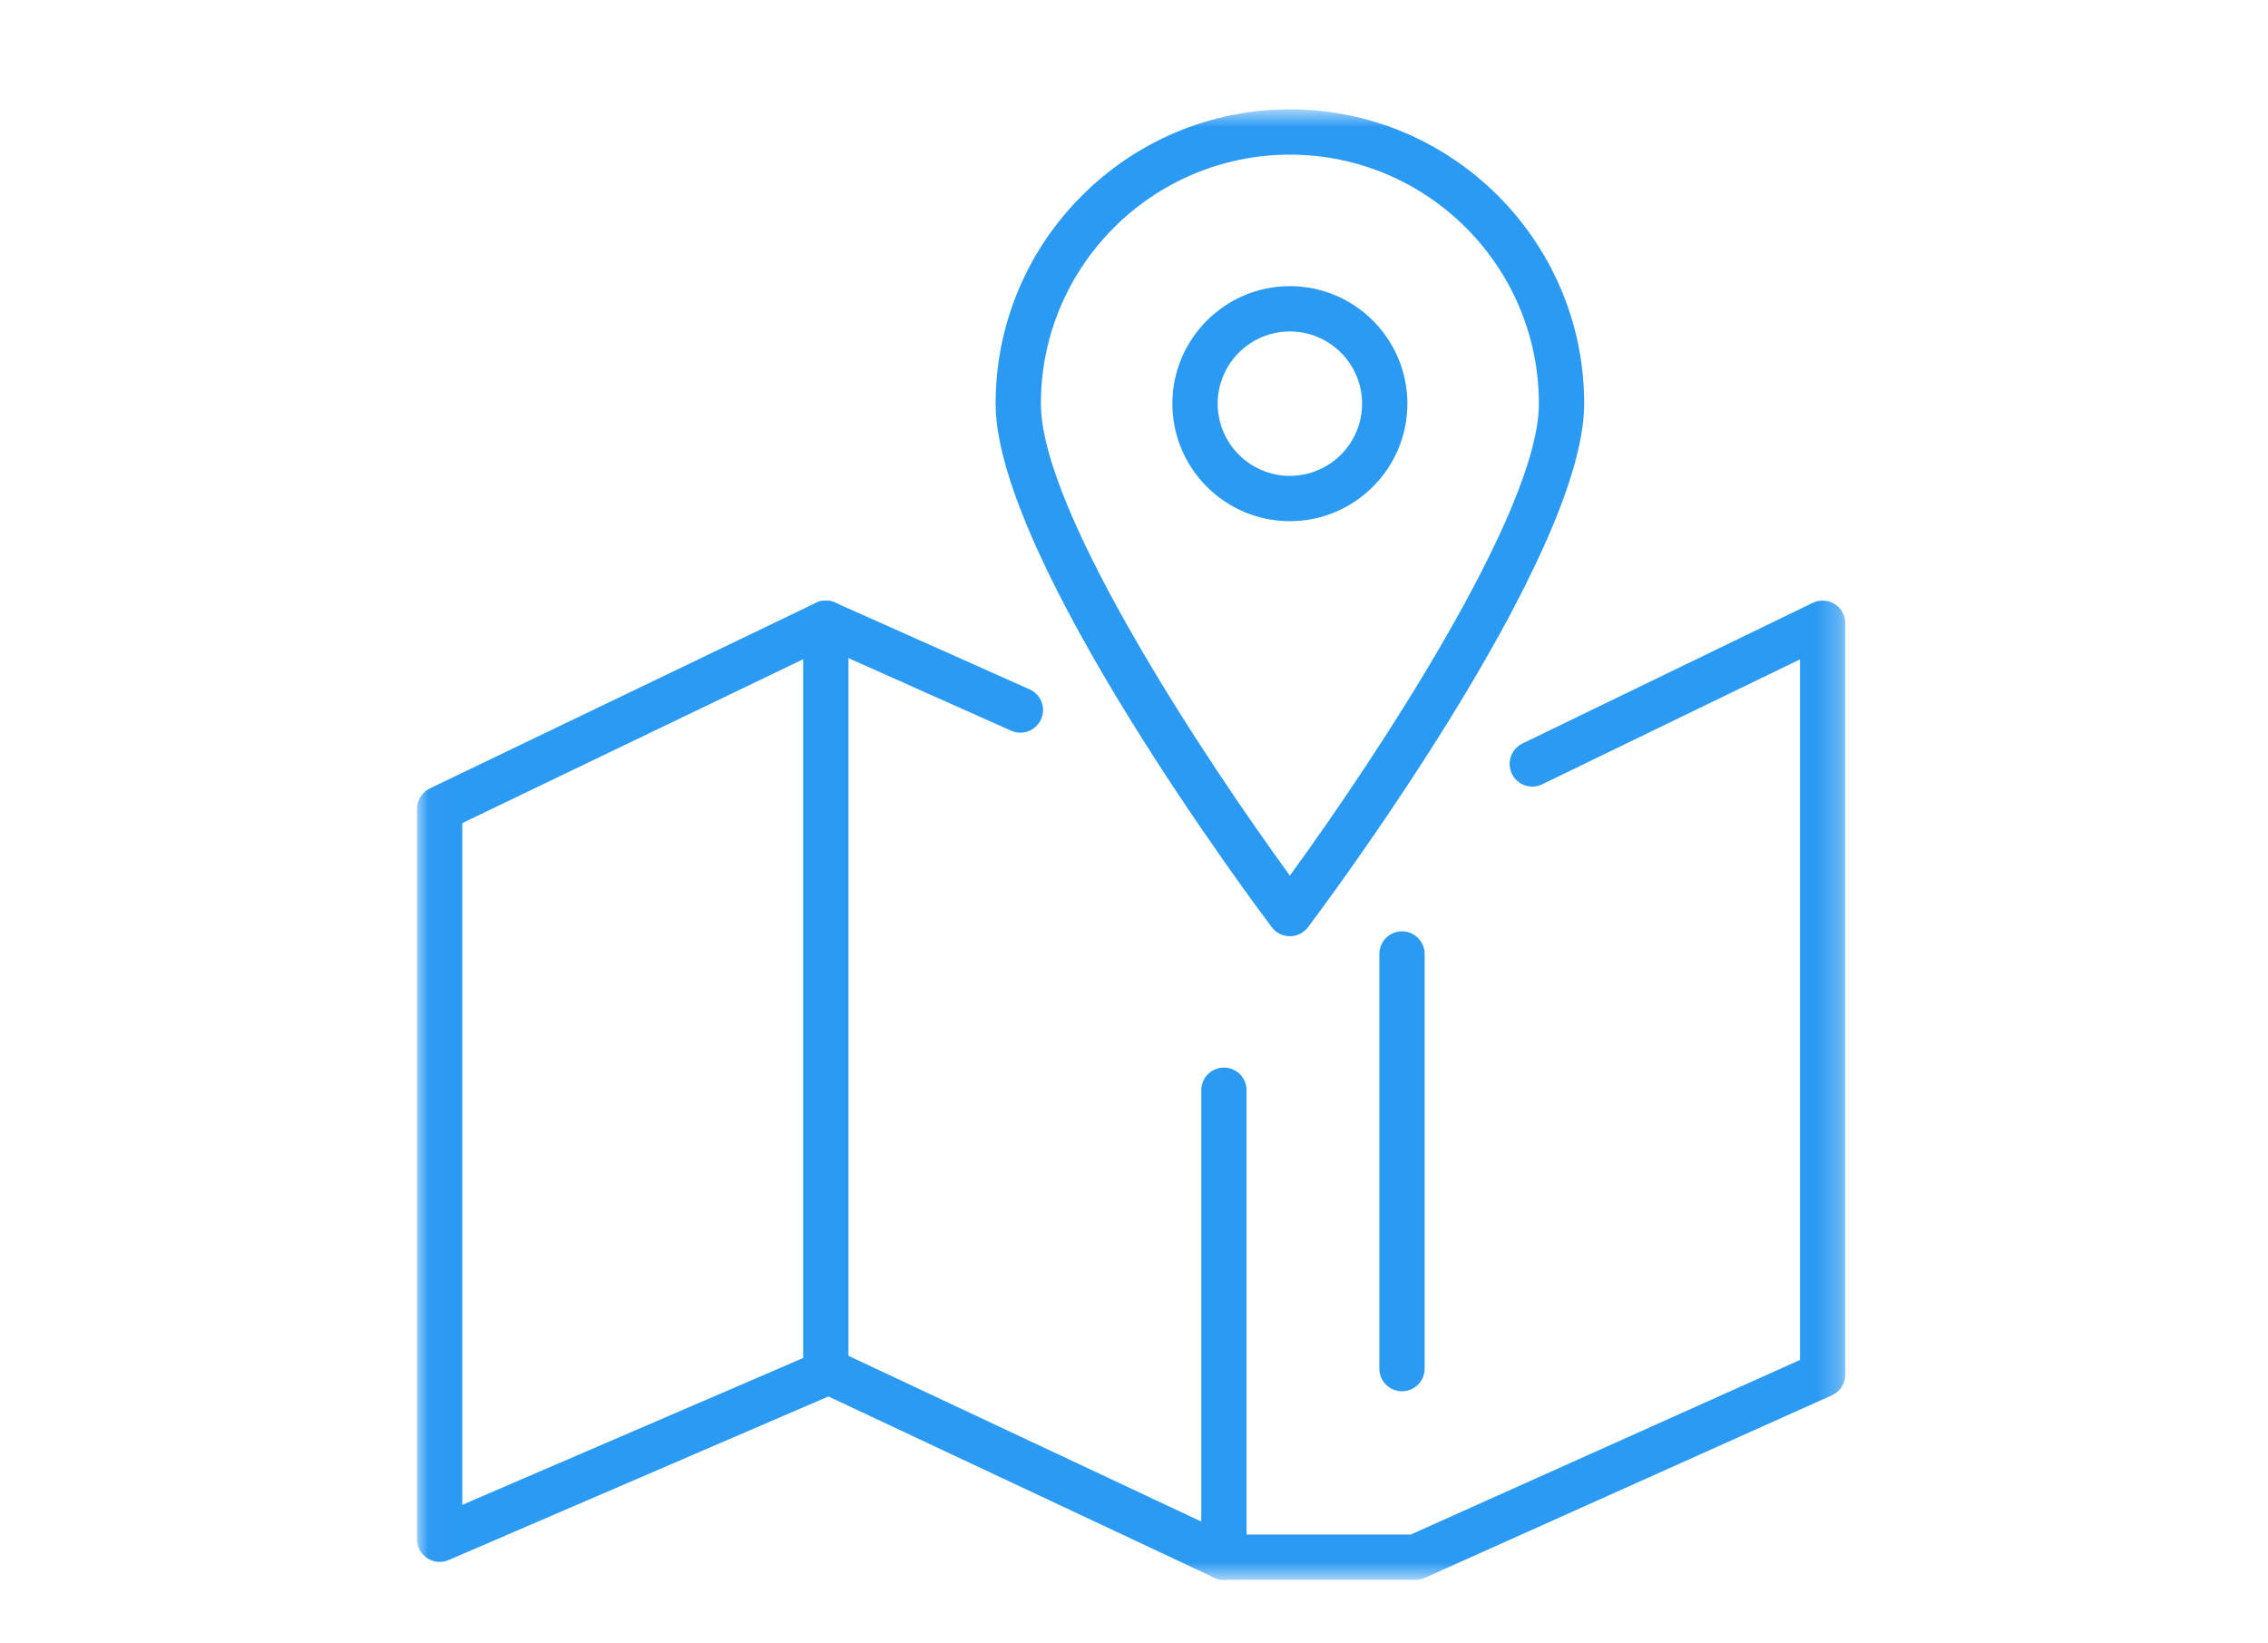 <svg width="98" height="71" viewBox="0 0 98 71" fill="none" xmlns="http://www.w3.org/2000/svg">
<mask id="mask0_1_1129" style="mask-type:alpha" maskUnits="userSpaceOnUse" x="18" y="4" width="62" height="65">
<rect x="18.019" y="4.725" width="61.717" height="63.539" fill="#D9D9D9"/>
</mask>
<g mask="url(#mask0_1_1129)">
<path d="M35.684 60.115C35.144 60.115 34.705 59.677 34.705 59.136V26.929C34.705 26.388 35.144 25.95 35.684 25.95C36.224 25.95 36.663 26.388 36.663 26.929V59.136C36.663 59.677 36.224 60.115 35.684 60.115Z" fill="#2B9AF3"/>
<path d="M55.735 22.519C52.935 22.519 50.658 20.241 50.658 17.442C50.658 14.643 52.935 12.364 55.735 12.364C58.535 12.364 60.813 14.643 60.813 17.442C60.813 20.241 58.535 22.519 55.735 22.519ZM55.735 14.322C54.015 14.322 52.616 15.722 52.616 17.442C52.616 19.162 54.015 20.561 55.735 20.561C57.456 20.561 58.855 19.162 58.855 17.442C58.855 15.722 57.456 14.322 55.735 14.322Z" fill="#2B9AF3"/>
<path d="M55.736 40.454C55.428 40.454 55.139 40.31 54.955 40.065C54.467 39.419 43.02 24.175 43.02 17.442C43.02 10.429 48.724 4.725 55.736 4.725C62.748 4.725 68.453 10.429 68.453 17.442C68.453 24.175 57.004 39.419 56.517 40.065C56.332 40.31 56.043 40.454 55.736 40.454ZM55.736 6.682C49.803 6.682 44.977 11.508 44.977 17.442C44.977 22.12 52.133 32.894 55.736 37.832C59.338 32.894 66.495 22.12 66.495 17.442C66.495 11.508 61.669 6.682 55.736 6.682Z" fill="#2B9AF3"/>
<path d="M61.165 68.263H52.886C52.742 68.263 52.6 68.232 52.47 68.171L35.795 60.339L19.385 67.407C19.082 67.538 18.734 67.507 18.46 67.326C18.184 67.145 18.019 66.838 18.019 66.509V34.948C18.019 34.572 18.234 34.229 18.574 34.066L35.26 26.046C35.519 25.921 35.82 25.917 36.083 26.035L44.49 29.786C44.984 30.006 45.205 30.585 44.985 31.078C44.764 31.571 44.185 31.794 43.693 31.573L35.699 28.007L19.976 35.564V65.021L35.425 58.367C35.682 58.255 35.975 58.26 36.229 58.379L53.105 66.306H60.955L77.778 58.761V28.49L66.636 33.889C66.15 34.124 65.564 33.921 65.329 33.435C65.093 32.948 65.296 32.363 65.782 32.127L78.33 26.047C78.632 25.902 78.99 25.92 79.276 26.099C79.561 26.278 79.735 26.591 79.735 26.928V59.394C79.735 59.78 79.509 60.13 79.157 60.288L61.565 68.178C61.439 68.234 61.303 68.263 61.165 68.263Z" fill="#2B9AF3"/>
<path d="M52.886 68.263C52.346 68.263 51.907 67.826 51.907 67.285V47.107C51.907 46.566 52.346 46.128 52.886 46.128C53.426 46.128 53.865 46.566 53.865 47.107V67.285C53.865 67.826 53.426 68.263 52.886 68.263Z" fill="#2B9AF3"/>
<path d="M60.581 60.115C60.041 60.115 59.602 59.677 59.602 59.136V41.22C59.602 40.679 60.041 40.241 60.581 40.241C61.121 40.241 61.56 40.679 61.56 41.22V59.136C61.56 59.677 61.121 60.115 60.581 60.115Z" fill="#2B9AF3"/>
</g>
</svg>
